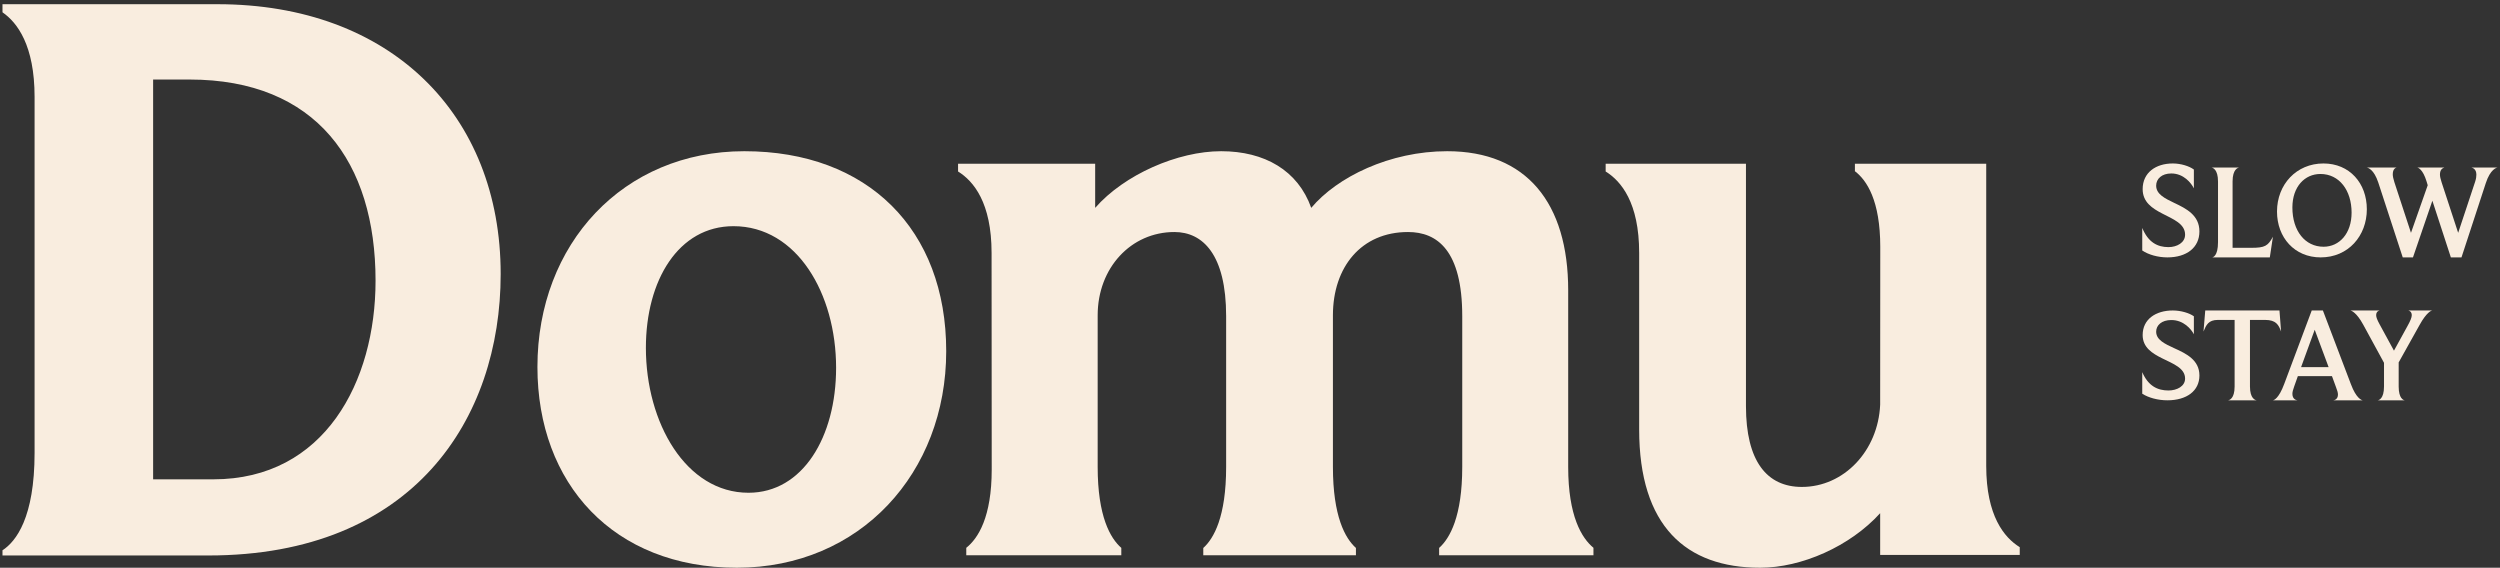 <svg width="502" height="114" viewBox="0 0 502 114" fill="none" xmlns="http://www.w3.org/2000/svg">
<rect x="0" y="0" width="502" height="114" fill="#333333" stroke="none"/>
<path d="M497.257 35.079C497.257 33.914 496.482 33.698 496.269 33.644H501.501C501.314 33.671 500.059 33.969 499.152 36.758L494.267 51.683H492.132L488.421 40.307L484.524 51.683H482.469L477.557 36.65C476.676 33.996 475.502 33.698 475.262 33.644H481.241C481.134 33.671 480.467 33.833 480.467 34.998C480.467 35.404 480.574 35.892 480.787 36.569L484.124 46.753L487.487 37.192L487.247 36.406C486.499 33.969 485.565 33.671 485.378 33.644H490.824C490.423 33.779 489.943 34.077 489.943 35.052C489.943 35.431 490.049 35.919 490.263 36.569L493.6 46.753L497.016 36.461C497.203 35.892 497.257 35.431 497.257 35.079Z" fill="#F9EDDF"/>
<path d="M475.261 42.024C475.261 47.354 471.537 51.684 465.993 51.684C460.752 51.684 457.222 47.706 457.222 42.484C457.222 37.018 461.138 32.824 466.545 32.824C471.786 32.824 475.261 36.775 475.261 42.024ZM472.199 42.7C472.199 38.236 469.744 34.935 465.938 34.935C462.793 34.935 460.311 37.478 460.311 41.672C460.311 46.38 462.876 49.546 466.572 49.546C469.744 49.546 472.199 46.894 472.199 42.7Z" fill="#F9EDDF"/>
<path d="M456.402 47.539L455.779 51.683H444.184C444.346 51.683 445.376 51.439 445.376 48.649V36.433C445.376 33.996 444.319 33.698 444.103 33.644H449.629C449.385 33.671 448.302 33.969 448.302 36.433V49.76H452.095C454.749 49.76 455.4 49.408 456.402 47.539Z" fill="#F9EDDF"/>
<path d="M441.643 46.473C441.643 49.703 439.092 51.684 435.211 51.684C433.311 51.684 431.411 51.141 430.163 50.3V45.768C431.357 48.671 433.23 49.621 435.428 49.621C437.138 49.621 438.766 48.726 438.766 47.125C438.766 44.927 436.405 44.031 434.152 42.864C432.171 41.833 430.245 40.585 430.245 37.98C430.245 34.642 432.904 32.824 436.296 32.824C437.925 32.824 439.634 33.367 440.53 34.045V37.817C439.987 36.732 438.467 34.832 435.998 34.832C434.071 34.832 432.958 35.918 432.958 37.275C432.958 38.984 434.668 39.825 436.595 40.748C439.01 41.888 441.643 43.217 441.643 46.473Z" fill="#F9EDDF"/>
<path d="M484.281 63.291C484.281 62.532 483.729 62.37 483.571 62.343H488.381C488.223 62.37 487.277 62.668 485.858 65.241L481.653 72.771V77.619C481.653 80.03 482.625 80.355 482.888 80.382H477.448C477.658 80.355 478.709 80.084 478.709 77.619V72.852L474.531 65.187C473.164 62.695 472.165 62.397 471.981 62.343H477.842C477.711 62.37 477.133 62.505 477.133 63.291C477.133 63.697 477.343 64.239 477.816 65.106L480.707 70.414L483.414 65.485C484.018 64.401 484.281 63.751 484.281 63.291Z" fill="#F9EDDF"/>
<path d="M472.068 77.159C473.137 80.03 474.232 80.355 474.441 80.382H468.523C468.68 80.382 469.462 80.219 469.462 79.217C469.462 78.838 469.305 78.351 469.045 77.674L468.262 75.534H461.406L460.677 77.592C460.442 78.242 460.312 78.703 460.312 79.082C460.312 80.165 461.094 80.355 461.328 80.382H456.401C456.584 80.355 457.574 80.057 458.669 77.105L464.196 62.343H466.438L472.068 77.159ZM467.585 73.719L464.795 66.216L462.058 73.719H467.585Z" fill="#F9EDDF"/>
<path d="M458.041 66.568C457.554 65.241 457.041 64.239 454.823 64.239H451.793V77.619C451.793 80.057 452.875 80.355 453.146 80.382H447.385C447.601 80.355 448.71 80.111 448.71 77.619V64.239H445.356C443.436 64.239 443.003 65.268 442.462 66.568C442.597 65.16 442.705 63.751 442.814 62.343H457.717L458.041 66.568Z" fill="#F9EDDF"/>
<path d="M441.643 75.398C441.643 78.487 439.092 80.382 435.211 80.382C433.311 80.382 431.411 79.863 430.163 79.058V74.724C431.357 77.501 433.23 78.409 435.428 78.409C437.138 78.409 438.766 77.553 438.766 76.022C438.766 73.919 436.405 73.062 434.152 71.946C432.171 70.96 430.245 69.766 430.245 67.274C430.245 64.082 432.904 62.343 436.296 62.343C437.925 62.343 439.634 62.862 440.53 63.511V67.119C439.987 66.08 438.467 64.263 435.998 64.263C434.071 64.263 432.958 65.302 432.958 66.6C432.958 68.235 434.668 69.039 436.595 69.922C439.01 71.012 441.643 72.284 441.643 75.398Z" fill="#F9EDDF"/>
<path d="M350.589 81.549C350.589 92.59 354.775 97.776 361.812 97.776C370.25 97.776 377.118 90.553 377.537 81.282C377.552 80.985 377.558 49.6 377.558 49.6C377.558 40.249 374.843 36.191 372.465 34.377V32.875H398.833V93.537C398.833 103.598 402.451 107.947 405.564 109.873V111.435H377.537V103.048C371.46 109.737 361.735 114 353.434 114C338.527 114 329.144 105.637 329.144 86.234V50.77C329.144 40.712 325.529 36.363 322.416 34.437V32.872H350.589V81.549Z" fill="#F9EDDF"/>
<path fill-rule="evenodd" clip-rule="evenodd" d="M149.462 30.363C174.254 30.363 190 46.086 190 70.509C190 94.932 172.747 114 147.955 114C123.162 114 107.916 97.105 107.916 73.688C107.916 48.932 125.172 30.363 149.462 30.363ZM147.283 45.417C136.229 45.417 129.694 56.292 129.694 69.841C129.694 84.895 137.736 98.945 150.3 98.945C161.188 98.945 167.889 87.739 167.889 73.854C167.889 58.966 160.016 45.417 147.283 45.417Z" fill="#F9EDDF"/>
<path d="M290.6 30.363C306.515 30.363 314.893 40.736 314.893 58.298V93.759C314.893 103.66 317.616 108.056 319.965 109.998V111.491H288.977V110.022C291.138 108.092 293.618 103.701 293.618 93.759V63.485C293.618 50.268 288.59 46.59 282.727 46.59C273.347 46.59 267.651 53.614 267.651 63.316V93.759C267.651 103.677 270.104 108.089 272.271 110.027V111.491H241.619V110.033C243.727 108.136 246.209 103.784 246.209 93.759V63.485C246.209 51.105 241.517 46.59 235.821 46.59C227.11 46.59 220.412 53.783 220.412 63.316V93.759C220.412 103.692 222.951 108.083 225.159 110.015V111.491H194.028V110.001C196.41 108.104 199.136 103.838 199.136 94.261L199.109 50.77C199.109 40.712 195.494 36.363 192.378 34.436V32.872H219.909V41.739C225.772 35.048 236.493 30.363 245.204 30.363C253.915 30.363 260.617 34.211 263.295 41.739C268.489 35.55 279.044 30.363 290.6 30.363Z" fill="#F9EDDF"/>
<path fill-rule="evenodd" clip-rule="evenodd" d="M43.673 0.845C78.386 0.845 100.536 22.951 100.536 55.029C100.536 84.115 83.014 111.54 41.855 111.54H0.5V110.5C3.229 108.718 6.944 103.917 6.944 90.93V19.46C6.944 9.089 3.459 4.513 0.5 2.471V0.845H43.673ZM30.747 96.249H42.847C65.162 96.249 75.411 76.636 75.411 56.359C75.411 32.591 63.509 15.97 38.053 15.97H30.747V96.249Z" fill="#F9EDDF"/>
</svg>
